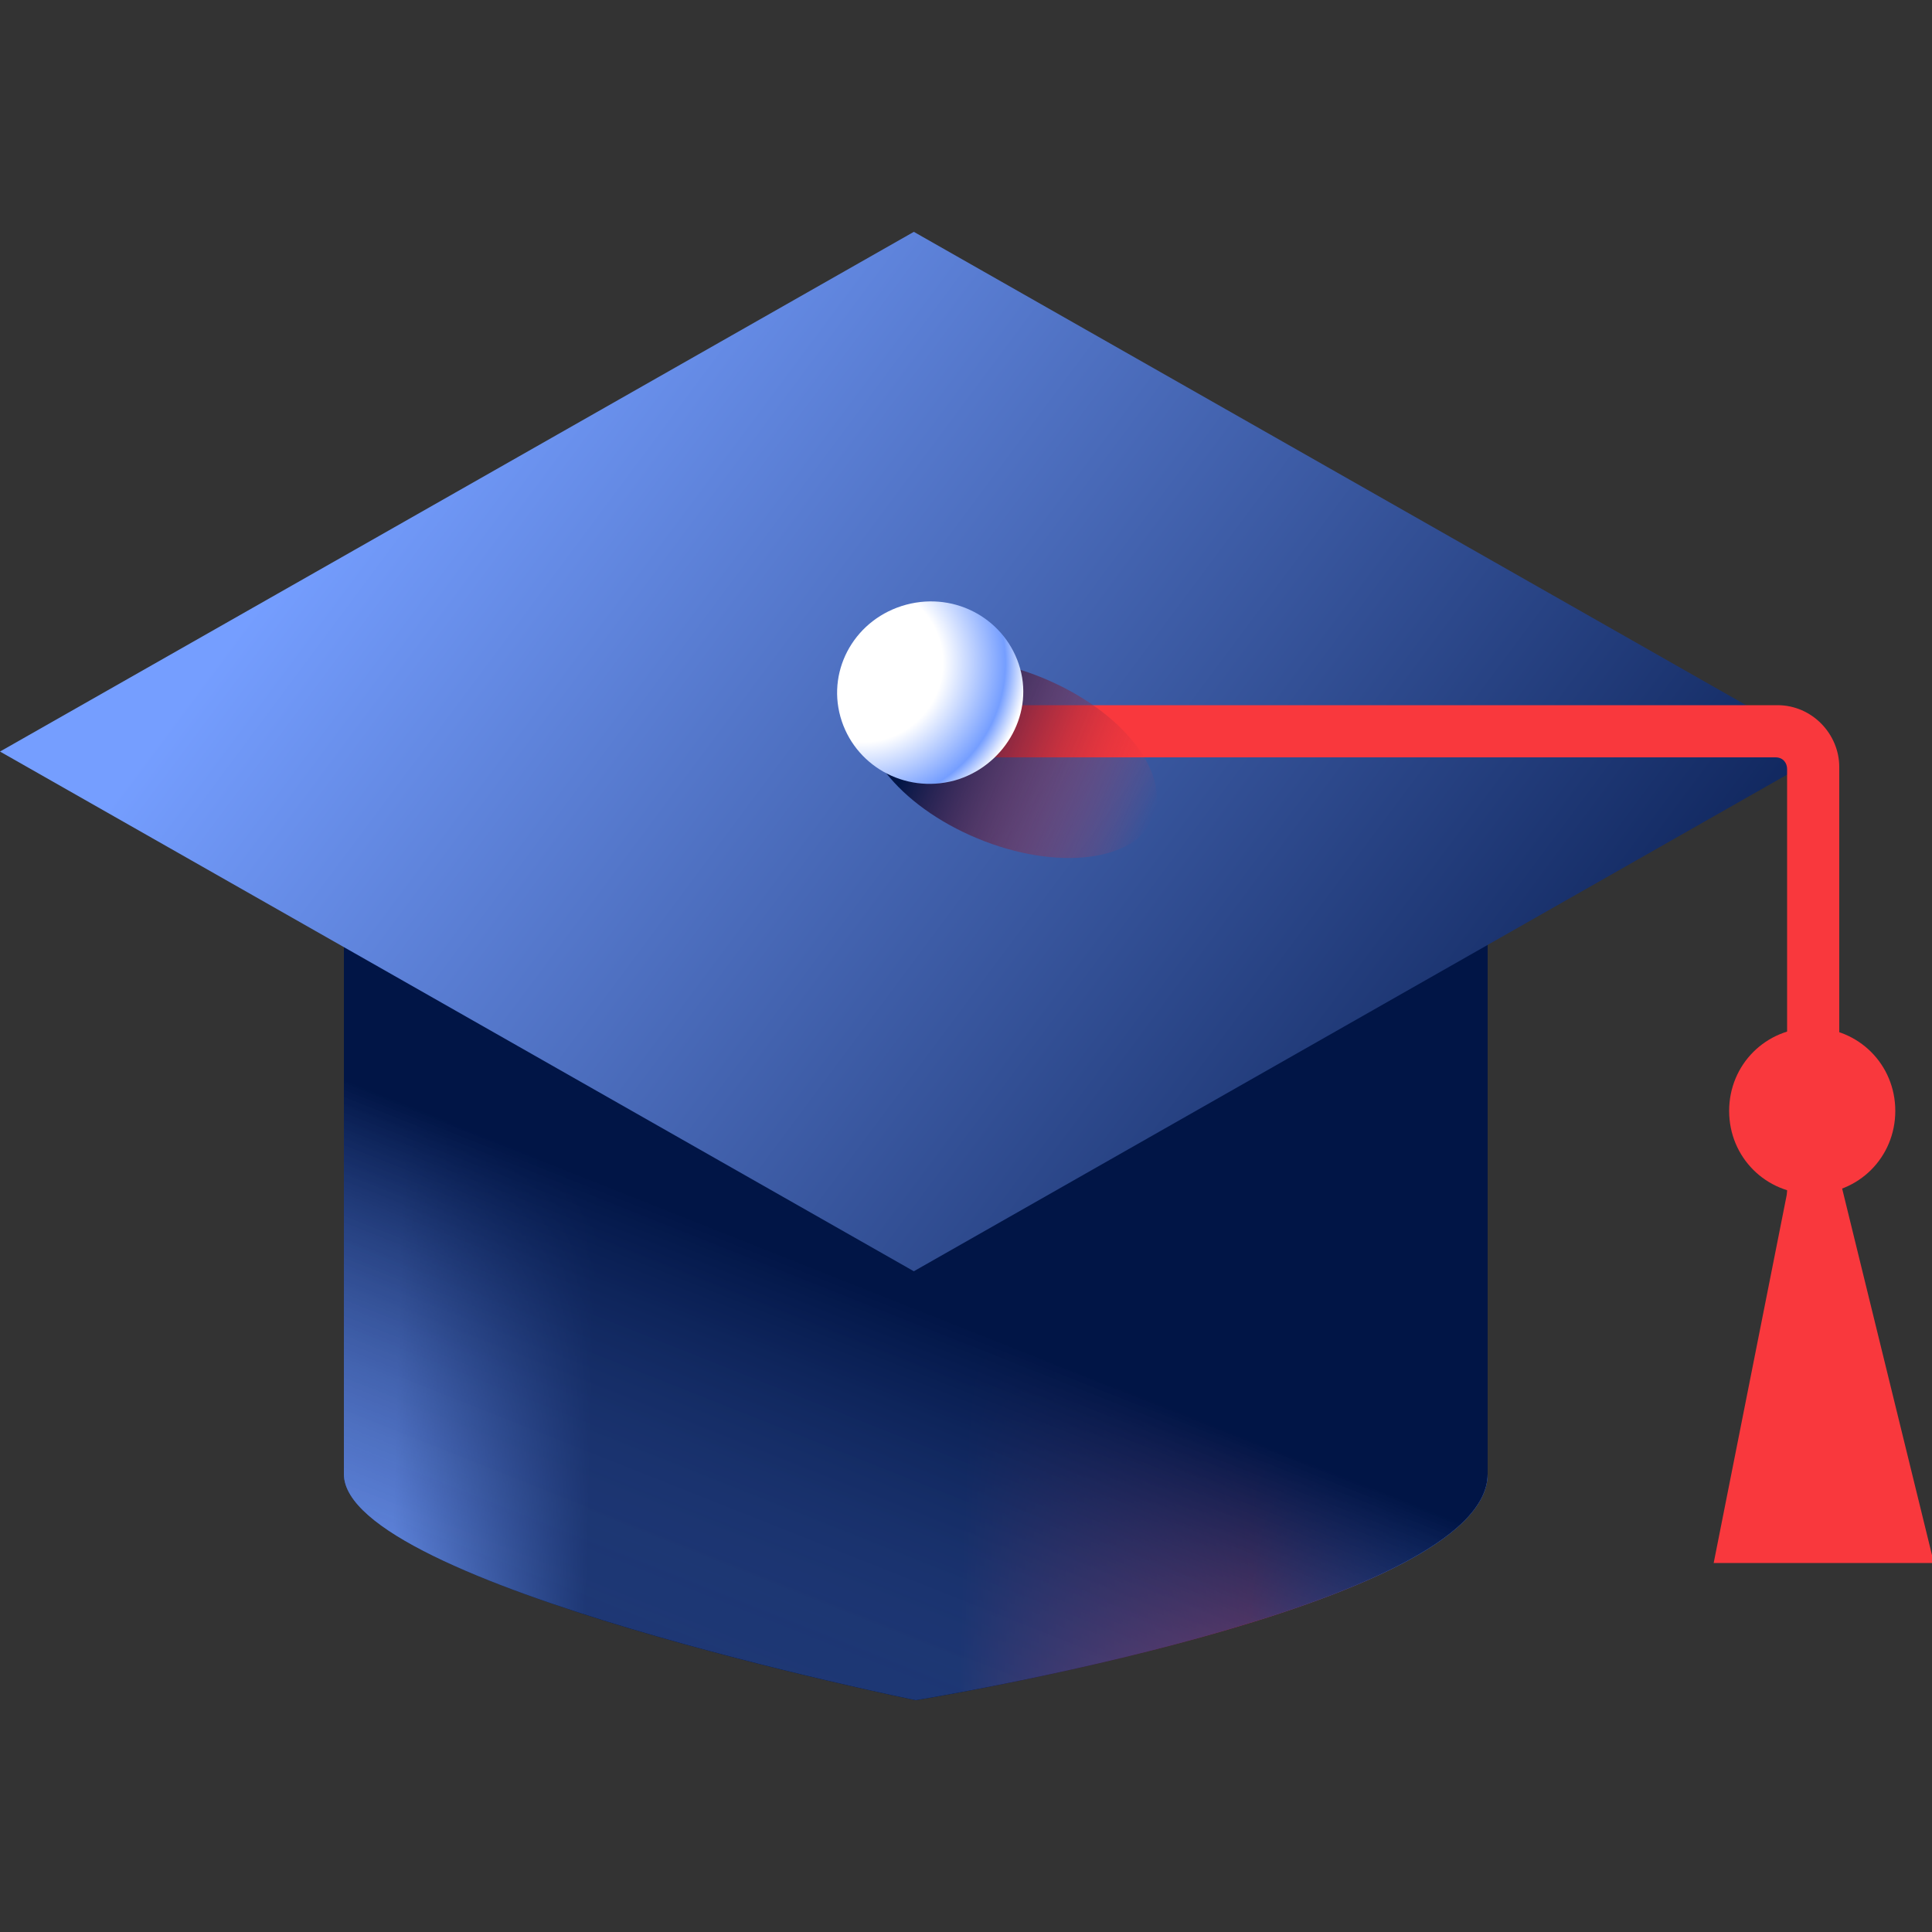 <svg width="80" height="80" viewBox="0 0 80 80" fill="none" xmlns="http://www.w3.org/2000/svg">
<rect x="0" y="0" width="80" height="80" fill="#333333" stroke="none"/>
<g clip-path="url(#clip0_2027_3464)">
<path fill-rule="evenodd" clip-rule="evenodd" d="M61.6 35.76H14.24V61.04C14.24 65.6 37.92 70.4 37.92 70.4C37.92 70.4 61.6 66.56 61.6 61.04V35.76Z" fill="#011546"/>
<path fill-rule="evenodd" clip-rule="evenodd" d="M61.6 35.76H14.24V61.04C14.24 65.6 37.92 70.4 37.92 70.4C37.92 70.4 61.6 66.56 61.6 61.04V35.76Z" fill="url(#paint0_linear_2027_3464)"/>
<path fill-rule="evenodd" clip-rule="evenodd" d="M61.6 35.76H14.24V61.04C14.24 65.6 37.92 70.4 37.92 70.4C37.92 70.4 61.6 66.56 61.6 61.04V35.76Z" fill="url(#paint1_linear_2027_3464)"/>
<path d="M37.84 9.6L75.68 31.12L37.84 52.64L0 31.12L37.84 9.6Z" fill="url(#paint2_linear_2027_3464)"/>
<path d="M78.48 46C78.48 47.92 76.96 49.44 75.04 49.44C73.12 49.44 71.6 47.92 71.6 46C71.6 44.08 73.12 42.56 75.04 42.56C76.96 42.56 78.48 44.08 78.48 46Z" fill="#F9383D"/>
<path d="M70.96 64.72L75.04 44.16L80.08 64.72H70.96Z" fill="#F9383D"/>
<path d="M76.16 60.08H74V31.84C74 31.6 73.84 31.36 73.52 31.36H38.72V29.2H73.6C75.04 29.2 76.16 30.4 76.16 31.76V60.08Z" fill="#F9383D"/>
<path d="M35.92 28.96C35.2 30.8 37.2 33.36 40.48 34.72C43.76 36.08 47.04 35.68 47.76 33.84C48.48 32 46.48 29.44 43.2 28.08C39.92 26.72 36.64 27.12 35.92 28.96Z" fill="url(#paint3_linear_2027_3464)"/>
<path d="M37.52 25.04C39.6 24.48 41.68 25.68 42.24 27.68C42.8 29.68 41.52 31.76 39.52 32.32C37.44 32.88 35.36 31.68 34.8 29.68C34.24 27.68 35.44 25.6 37.52 25.04Z" fill="url(#paint4_radial_2027_3464)"/>
</g>
<defs>
<linearGradient id="paint0_linear_2027_3464" x1="16.565" y1="52.222" x2="66.39" y2="53.51" gradientUnits="userSpaceOnUse">
<stop stop-color="#759EFF"/>
<stop offset="0.162" stop-color="#011546"/>
<stop offset="0.474" stop-color="#011546"/>
<stop offset="0.714" stop-color="#F9383D"/>
<stop offset="0.854" stop-color="#759EFF"/>
</linearGradient>
<linearGradient id="paint1_linear_2027_3464" x1="36.042" y1="53.325" x2="24.363" y2="82.755" gradientUnits="userSpaceOnUse">
<stop stop-color="#011546"/>
<stop offset="1" stop-color="#759EFF" stop-opacity="0"/>
</linearGradient>
<linearGradient id="paint2_linear_2027_3464" x1="68.772" y1="54.166" x2="17.449" y2="15.927" gradientUnits="userSpaceOnUse">
<stop stop-color="#011546"/>
<stop offset="1" stop-color="#759EFF"/>
</linearGradient>
<linearGradient id="paint3_linear_2027_3464" x1="35.889" y1="28.946" x2="47.715" y2="33.825" gradientUnits="userSpaceOnUse">
<stop offset="0.201" stop-color="#011546"/>
<stop offset="1" stop-color="#F9383D" stop-opacity="0"/>
</linearGradient>
<radialGradient id="paint4_radial_2027_3464" cx="0" cy="0" r="1" gradientUnits="userSpaceOnUse" gradientTransform="translate(35.701 27.451) rotate(3.129) scale(9.132 8.983)">
<stop offset="0.365" stop-color="white"/>
<stop offset="0.649" stop-color="#759EFF"/>
<stop offset="0.748" stop-color="white"/>
</radialGradient>
<clipPath id="clip0_2027_3464">
<rect width="80" height="80" fill="white"/>
</clipPath>
</defs>
</svg>
